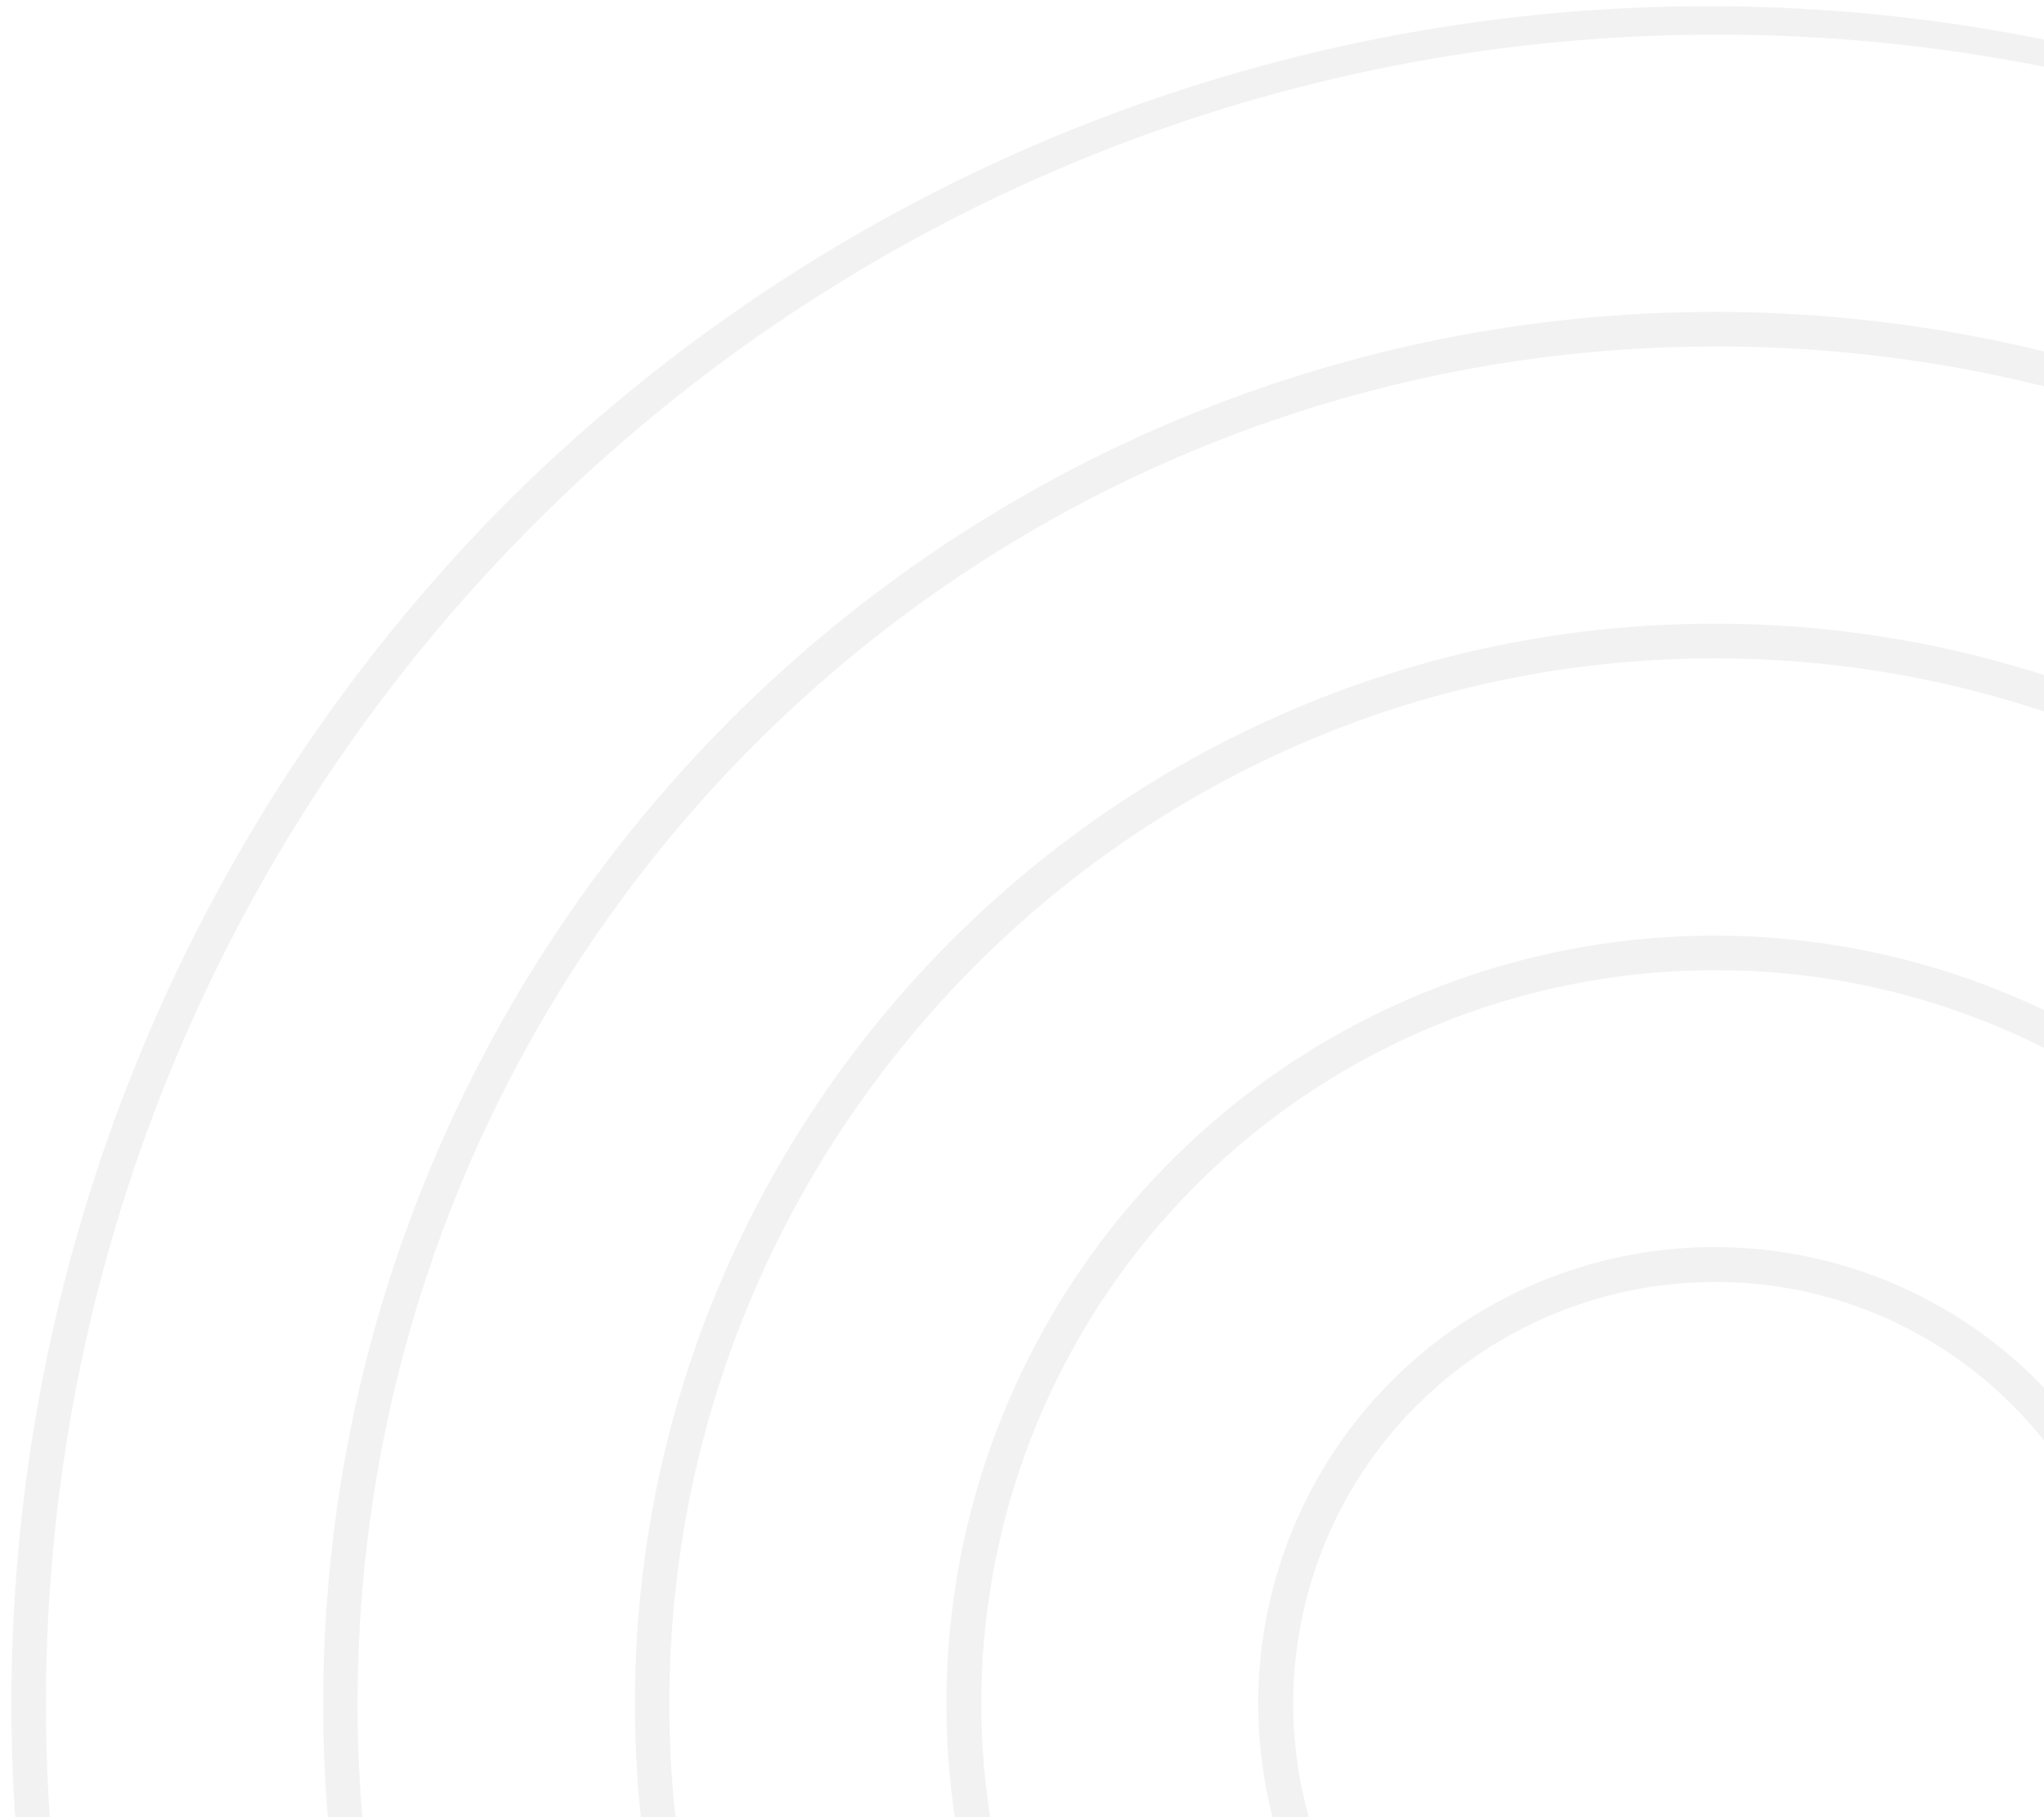 <svg xmlns="http://www.w3.org/2000/svg" width="180" height="160" viewBox="0 0 180 160" fill="none"><g opacity="0.2" clip-path="url(#clip0_1111_37839)"><path d="M150.997 245.086C98.571 245.086 55.914 202.429 55.914 150.003C55.914 97.576 98.571 54.914 150.997 54.914C203.424 54.914 246.086 97.571 246.086 150.003C246.086 202.435 203.429 245.086 150.997 245.086ZM150.997 57.966C100.253 57.966 58.944 99.253 58.944 150.019C58.944 200.785 100.231 242.072 150.997 242.072C201.763 242.072 243.05 200.785 243.05 150.019C243.05 99.253 201.747 57.966 150.997 57.966Z" fill="#BFBFBF"></path><path d="M150.997 217.631C135.351 217.638 120.187 212.219 108.088 202.299C95.99 192.378 87.705 178.569 84.647 163.225C81.588 147.881 83.945 131.951 91.314 118.15C98.684 104.349 110.612 93.53 125.064 87.537C139.517 81.544 155.6 80.747 170.574 85.283C185.548 89.819 198.486 99.407 207.183 112.413C215.88 125.419 219.799 141.038 218.271 156.609C216.743 172.18 209.863 186.74 198.804 197.807C192.542 204.108 185.092 209.104 176.886 212.507C168.68 215.91 159.88 217.651 150.997 217.631ZM150.997 85.425C136.056 85.425 121.577 90.606 110.028 100.085C98.478 109.563 90.573 122.753 87.658 137.407C84.744 152.06 87 167.271 94.043 180.448C101.086 193.625 112.48 203.952 126.284 209.669C140.087 215.387 155.446 216.141 169.744 211.804C184.041 207.467 196.393 198.306 204.693 185.883C212.994 173.46 216.73 158.544 215.266 143.675C213.801 128.806 207.226 114.905 196.662 104.34C190.679 98.324 183.563 93.555 175.724 90.308C167.886 87.061 159.481 85.402 150.997 85.425Z" fill="#BFBFBF"></path><path d="M150.997 190.172C141.699 190.174 132.688 186.953 125.5 181.056C118.311 175.159 113.39 166.952 111.574 157.833C109.759 148.715 111.161 139.249 115.543 131.048C119.925 122.848 127.014 116.421 135.604 112.862C144.193 109.303 153.751 108.832 162.648 111.53C171.546 114.228 179.232 119.928 184.398 127.659C189.564 135.389 191.89 144.672 190.979 153.925C190.067 163.177 185.976 171.828 179.401 178.402C175.681 182.146 171.254 185.114 166.379 187.134C161.503 189.154 156.274 190.187 150.997 190.172ZM150.997 112.88C142.41 112.882 134.089 115.86 127.452 121.309C120.815 126.757 116.272 134.339 114.598 142.761C112.924 151.183 114.221 159.925 118.27 167.498C122.319 175.07 128.868 181.005 136.802 184.29C144.735 187.576 153.563 188.009 161.78 185.515C169.997 183.022 177.095 177.757 181.865 170.617C186.636 163.477 188.783 154.904 187.941 146.358C187.099 137.812 183.32 129.823 177.248 123.751C173.809 120.293 169.717 117.551 165.211 115.684C160.705 113.817 155.874 112.862 150.997 112.875V112.88Z" fill="#BFBFBF"></path><path d="M150.997 272.543C126.761 272.543 103.069 265.356 82.918 251.89C62.766 238.425 47.06 219.287 37.786 196.895C28.512 174.504 26.085 149.865 30.814 126.095C35.543 102.324 47.214 80.49 64.352 63.353C87.333 40.372 118.502 27.461 151.002 27.461C183.502 27.461 214.671 40.372 237.653 63.353C260.634 86.334 273.544 117.503 273.544 150.003C273.544 182.503 260.634 213.673 237.653 236.654C226.299 248.068 212.794 257.118 197.919 263.278C183.045 269.439 167.096 272.588 150.997 272.543ZM150.997 30.509C127.359 30.506 104.252 37.514 84.598 50.645C64.944 63.776 49.626 82.442 40.581 104.28C31.537 126.118 29.172 150.149 33.787 173.331C38.401 196.513 49.787 217.806 66.505 234.517C88.917 256.929 119.315 269.52 151.01 269.52C182.706 269.52 213.103 256.929 235.516 234.517C257.928 212.105 270.519 181.707 270.519 150.011C270.519 118.316 257.928 87.918 235.516 65.506C224.443 54.373 211.271 45.547 196.763 39.539C182.255 33.532 166.699 30.463 150.997 30.509Z" fill="#BFBFBF"></path><path d="M150.996 300.001C121.33 299.999 92.33 291.201 67.664 274.718C42.998 258.236 23.773 234.809 12.42 207.401C1.067 179.992 -1.903 149.833 3.884 120.736C9.671 91.64 23.956 64.913 44.933 43.934C73.113 16.042 111.19 0.442 150.84 0.543C190.489 0.645 228.486 16.441 256.522 44.478C284.559 72.514 300.355 110.511 300.457 150.161C300.559 189.81 284.958 227.887 257.066 256.068C243.169 270.041 226.639 281.119 208.432 288.66C190.225 296.201 170.703 300.056 150.996 300.001ZM150.996 3.053C121.933 3.052 93.521 11.67 69.356 27.817C45.19 43.964 26.355 66.915 15.233 93.766C4.111 120.618 1.201 150.164 6.872 178.67C12.543 207.175 26.539 233.358 47.092 253.909C74.65 281.467 112.026 296.949 150.999 296.949C189.972 296.949 227.349 281.467 254.907 253.909C282.465 226.351 297.947 188.974 297.947 150.001C297.947 111.028 282.465 73.651 254.907 46.093C241.294 32.404 225.1 21.551 207.263 14.163C189.427 6.775 170.302 2.999 150.996 3.053Z" fill="#BFBFBF"></path></g><defs><clipPath id="clip0_1111_37839"><rect width="300" height="300" fill="white"></rect></clipPath></defs></svg>